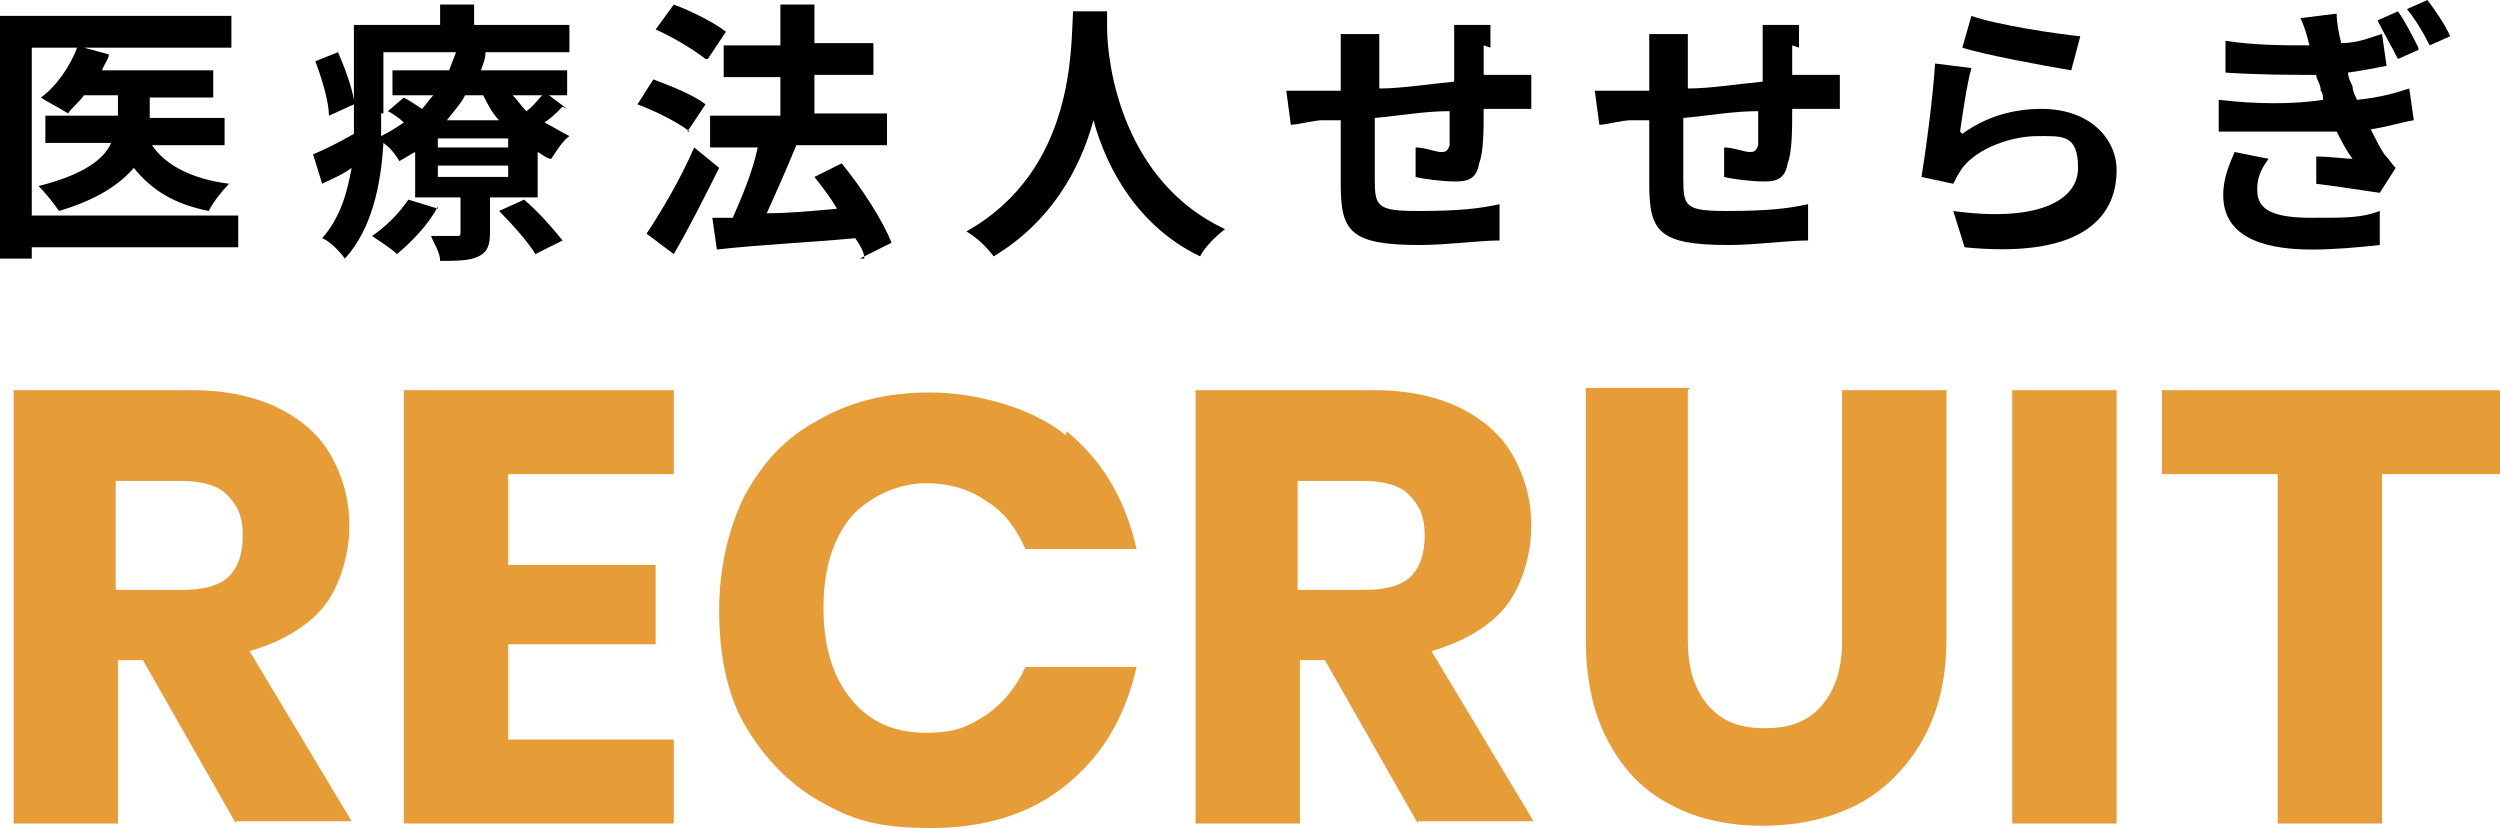 <?xml version="1.0" encoding="UTF-8"?>
<svg id="_レイヤー_1" data-name="レイヤー_1" xmlns="http://www.w3.org/2000/svg" version="1.1" viewBox="0 0 110.2 36.5">
  <!-- Generator: Adobe Illustrator 29.1.0, SVG Export Plug-In . SVG Version: 2.1.0 Build 142)  -->
  <defs>
    <style>
      .st0 {
        fill: #e69c37;
      }

      .st1 {
        isolation: isolate;
      }
    </style>
  </defs>
  <g id="_グループ_9884" data-name="グループ_9884">
    <g id="_医療法人せせらぎ" data-name="医療法人せせらぎ" class="st1">
      <g class="st1">
        <path d="M10.5,10.9H1.4v.5H0V.7h10.2v1.4H3.7l1.1.3c0,.2-.2.4-.3.7h4.9v1.2h-2.8v.9h3.3v1.2h-3.2c.6.9,1.8,1.5,3.4,1.7-.3.3-.7.8-.9,1.2-1.5-.3-2.5-.9-3.3-1.9-.6.7-1.6,1.4-3.3,1.9-.2-.3-.6-.8-.9-1.1,2-.5,2.9-1.2,3.2-1.9H2v-1.2h3.2v-.9h-1.5c-.2.3-.5.5-.7.8-.3-.2-.9-.5-1.2-.7.7-.5,1.3-1.4,1.6-2.2H1.4v7.4h9.1v1.4Z"/>
        <path d="M24.8,4.7c-.3.3-.5.5-.8.7.4.2.7.4,1.1.6-.3.2-.6.7-.8,1-.2,0-.4-.2-.6-.3v2h-2.1v1.5c0,.6-.1.9-.5,1.1-.4.2-1,.2-1.7.2,0-.4-.3-.8-.4-1.1.4,0,.9,0,1.1,0s.2,0,.2-.2v-1.5h-2v-2c-.2.1-.5.3-.7.4-.1-.2-.4-.6-.7-.8-.1,1.8-.5,3.8-1.7,5.1-.2-.3-.7-.8-1-.9.8-.9,1.1-2,1.3-3.1-.4.3-.9.5-1.3.7l-.4-1.3c.5-.2,1.1-.5,1.8-.9,0-.3,0-.6,0-.9v-.4l-1.1.5c0-.6-.3-1.6-.6-2.4l1-.4c.3.7.6,1.5.7,2.1V1.1h3.8V.2h1.5v.9h4.2v1.2h-4.5.8c0,.3-.1.5-.2.8h3.8v1.1h-.8l.8.6ZM19.3,9.1c-.4.8-1.2,1.6-1.8,2.1-.2-.2-.8-.6-1.1-.8.6-.4,1.2-1,1.6-1.6l1.3.4ZM16.8,5c0,.3,0,.7,0,1,.4-.2.7-.4,1-.6-.2-.2-.5-.4-.7-.5l.7-.6c.2.1.5.3.8.5.2-.2.3-.4.5-.6h-1.8v-1.1h2.5c.1-.3.2-.5.3-.8h-3.2v2.7ZM22.4,6.1h-3.1v.4h3.1v-.4ZM22.4,7.3h-3.1v.5h3.1v-.5ZM20.5,4.2c-.2.4-.5.7-.8,1.1h2.3c-.3-.3-.5-.7-.7-1.1h-.8ZM23.1,8.8c.6.5,1.3,1.3,1.7,1.8l-1.2.6c-.3-.5-1-1.3-1.6-1.9l1.1-.5ZM22.6,4.2c.2.2.4.5.6.7.3-.2.5-.5.7-.7h-1.3Z"/>
        <path d="M30.4,5.8c-.5-.4-1.5-.9-2.3-1.2l.7-1.1c.8.3,1.8.7,2.3,1.1l-.8,1.2ZM31.7,7.4c-.6,1.2-1.3,2.6-2,3.8l-1.2-.9c.6-.9,1.5-2.4,2.1-3.8l1.1.9ZM31.1,2.6c-.5-.4-1.5-1-2.2-1.3l.8-1.1c.8.3,1.8.8,2.3,1.2l-.8,1.2ZM38.1,11.4c0-.3-.2-.6-.4-.9-2.2.2-4.4.3-6.1.5l-.2-1.4h.9c.4-.9.9-2.1,1.1-3.1h-2.1v-1.4h3.1v-1.7h-2.5v-1.4h2.5V.2h1.5v1.7h2.6v1.4h-2.6v1.7h3.2v1.4h-4,0c-.4,1-.9,2.1-1.3,3,1,0,2-.1,3.1-.2-.3-.5-.6-.9-1-1.4l1.2-.6c.9,1.1,1.8,2.5,2.2,3.5l-1.4.7Z"/>
        <path d="M48.8.5c0,.2,0,.4,0,.7,0,1.7.7,6.8,5.2,8.9-.4.3-.9.8-1.1,1.2-2.7-1.3-4.1-3.8-4.7-6-.6,2.2-1.9,4.5-4.4,6-.3-.4-.7-.8-1.2-1.1,4.8-2.7,4.6-8.1,4.7-9.7h1.6Z"/>
      </g>
      <g class="st1">
        <path d="M65.4,2c0,.5,0,.9,0,1.3.3,0,.6,0,.9,0,.3,0,.8,0,1.2,0v1.5c-.2,0-.8,0-1.2,0-.3,0-.6,0-.9,0,0,.9,0,1.9-.2,2.4-.1.6-.4.8-1,.8s-1.4-.1-1.8-.2v-1.3c.4,0,.9.2,1.1.2s.3,0,.4-.3c0-.3,0-.9,0-1.5-1.1,0-2.2.2-3.3.3,0,1.1,0,2.2,0,2.7,0,1.2.1,1.4,1.9,1.4s2.7-.1,3.6-.3v1.6c-.9,0-2.3.2-3.5.2-3.1,0-3.5-.6-3.5-2.7,0-.5,0-1.7,0-2.8-.3,0-.6,0-.8,0-.4,0-1.1.2-1.4.2l-.2-1.5c.3,0,.9,0,1.5,0,.2,0,.5,0,.9,0v-1.2c0-.5,0-.9,0-1.3h1.7c0,.4,0,.7,0,1.2s0,.7,0,1.2c1,0,2.2-.2,3.3-.3v-1.4c0-.3,0-.9,0-1.1h1.6c0,.2,0,.7,0,1Z"/>
        <path d="M79,2c0,.5,0,.9,0,1.3.3,0,.6,0,.9,0,.3,0,.8,0,1.2,0v1.5c-.2,0-.8,0-1.2,0-.3,0-.6,0-.9,0,0,.9,0,1.9-.2,2.4-.1.6-.4.8-1,.8s-1.4-.1-1.8-.2v-1.3c.4,0,.9.2,1.1.2s.3,0,.4-.3c0-.3,0-.9,0-1.5-1.1,0-2.2.2-3.3.3,0,1.1,0,2.2,0,2.7,0,1.2.1,1.4,1.9,1.4s2.7-.1,3.6-.3v1.6c-.9,0-2.3.2-3.5.2-3.1,0-3.5-.6-3.5-2.7,0-.5,0-1.7,0-2.8-.3,0-.6,0-.8,0-.4,0-1.1.2-1.4.2l-.2-1.5c.3,0,.9,0,1.5,0,.2,0,.5,0,.9,0v-1.2c0-.5,0-.9,0-1.3h1.7c0,.4,0,.7,0,1.2s0,.7,0,1.2c1,0,2.2-.2,3.3-.3v-1.4c0-.3,0-.9,0-1.1h1.6c0,.2,0,.7,0,1Z"/>
        <path d="M86.5,5.9c1.1-.8,2.3-1.1,3.5-1.1,2.1,0,3.3,1.3,3.3,2.7,0,2.2-1.7,3.9-6.7,3.4l-.5-1.6c3.6.5,5.5-.4,5.5-1.9s-.7-1.4-1.8-1.4-2.6.5-3.3,1.4c-.2.3-.3.5-.4.7l-1.4-.3c.2-1.2.5-3.5.6-5l1.6.2c-.2.7-.4,2.1-.5,2.8ZM91.7,1.6l-.4,1.5c-1.2-.2-3.9-.7-4.8-1l.4-1.4c1.1.4,3.8.8,4.8.9Z"/>
        <path d="M102.4,4.4c0-.1,0-.3-.1-.4,0-.3-.2-.5-.2-.7-1.1,0-2.5,0-4-.1v-1.4c1.3.2,2.6.2,3.7.2-.1-.4-.2-.8-.4-1.2l1.6-.2c0,.4.1.9.2,1.3.8,0,1.4-.3,1.8-.4l.2,1.4c-.5.1-1,.2-1.7.3,0,.2.1.4.2.6,0,.2.1.4.2.6,1-.1,1.7-.3,2.3-.5l.2,1.4c-.6.1-1.2.3-1.9.4.2.4.4.8.6,1.1.2.2.3.4.5.6l-.7,1.1c-.7-.1-2-.3-2.8-.4v-1.2c.6,0,1.3.1,1.6.1-.3-.4-.5-.8-.7-1.2-1.5,0-3.4,0-5.2,0v-1.4c1.7.2,3.3.2,4.6,0ZM99.5,8.4c0,.9.8,1.2,2.4,1.2s2.2,0,3-.3v1.5c-.9.1-2,.2-3,.2-2.4,0-3.9-.7-3.9-2.4,0-.8.3-1.4.5-1.9l1.5.3c-.3.4-.5.8-.5,1.3ZM106.6,2.2l-.9.4c-.3-.6-.6-1.1-.9-1.7l.9-.4c.3.4.7,1.2.9,1.6ZM108,1.6l-.9.4c-.3-.6-.6-1.1-1-1.6l.9-.4c.3.4.8,1.1,1,1.6Z"/>
      </g>
    </g>
    <g id="RECRUIT" class="st1">
      <g class="st1">
        <path class="st0" d="M10.4,36.3l-4.1-7.2h-1.1v7.2H.6v-19.1h7.9c1.5,0,2.8.3,3.8.8,1,.5,1.8,1.2,2.3,2.1.5.9.8,1.9.8,3.1s-.4,2.6-1.1,3.5-1.9,1.6-3.3,2l4.5,7.5h-5.1ZM5.2,26h2.9c.9,0,1.6-.2,2-.6.4-.4.6-1,.6-1.8s-.2-1.3-.7-1.8c-.4-.4-1.1-.6-2-.6h-2.9v4.8Z"/>
        <path class="st0" d="M22.4,20.9v4h6.5v3.5h-6.5v4.2h7.3v3.7h-11.9v-19.1h11.9v3.7h-7.3Z"/>
        <path class="st0" d="M47,19c1.6,1.3,2.6,3,3.1,5.2h-4.9c-.4-.9-.9-1.6-1.7-2.1-.7-.5-1.6-.8-2.7-.8s-2.4.5-3.3,1.5c-.8,1-1.2,2.3-1.2,4s.4,3,1.2,4c.8,1,1.9,1.5,3.3,1.5s1.9-.3,2.7-.8c.7-.5,1.3-1.2,1.7-2.1h4.9c-.5,2.2-1.5,3.9-3.1,5.2-1.6,1.3-3.6,1.9-6,1.9s-3.5-.4-4.9-1.2c-1.4-.8-2.5-2-3.3-3.4s-1.1-3.2-1.1-5,.4-3.6,1.1-5c.8-1.5,1.8-2.6,3.3-3.4,1.4-.8,3-1.2,4.9-1.2s4.4.6,6,1.9Z"/>
        <path class="st0" d="M62.5,36.3l-4.1-7.2h-1.1v7.2h-4.6v-19.1h7.9c1.5,0,2.8.3,3.8.8,1,.5,1.8,1.2,2.3,2.1.5.9.8,1.9.8,3.1s-.4,2.6-1.1,3.5-1.9,1.6-3.3,2l4.5,7.5h-5.1ZM57.3,26h2.9c.9,0,1.6-.2,2-.6.4-.4.6-1,.6-1.8s-.2-1.3-.7-1.8c-.4-.4-1.1-.6-2-.6h-2.9v4.8Z"/>
        <path class="st0" d="M74.4,17.2v11c0,1.3.3,2.2.9,2.9s1.4,1,2.5,1,1.9-.3,2.5-1,.9-1.6.9-2.9v-11h4.6v11c0,1.8-.4,3.3-1.1,4.5-.7,1.2-1.7,2.2-2.9,2.8-1.2.6-2.6.9-4.1.9s-2.9-.3-4-.9c-1.2-.6-2.1-1.5-2.8-2.8s-1-2.8-1-4.6v-11h4.6Z"/>
        <path class="st0" d="M93.3,17.2v19.1h-4.6v-19.1h4.6Z"/>
        <path class="st0" d="M110.2,17.2v3.7h-5.2v15.4h-4.6v-15.4h-5.1v-3.7h15Z"/>
      </g>
    </g>
  </g>
</svg>